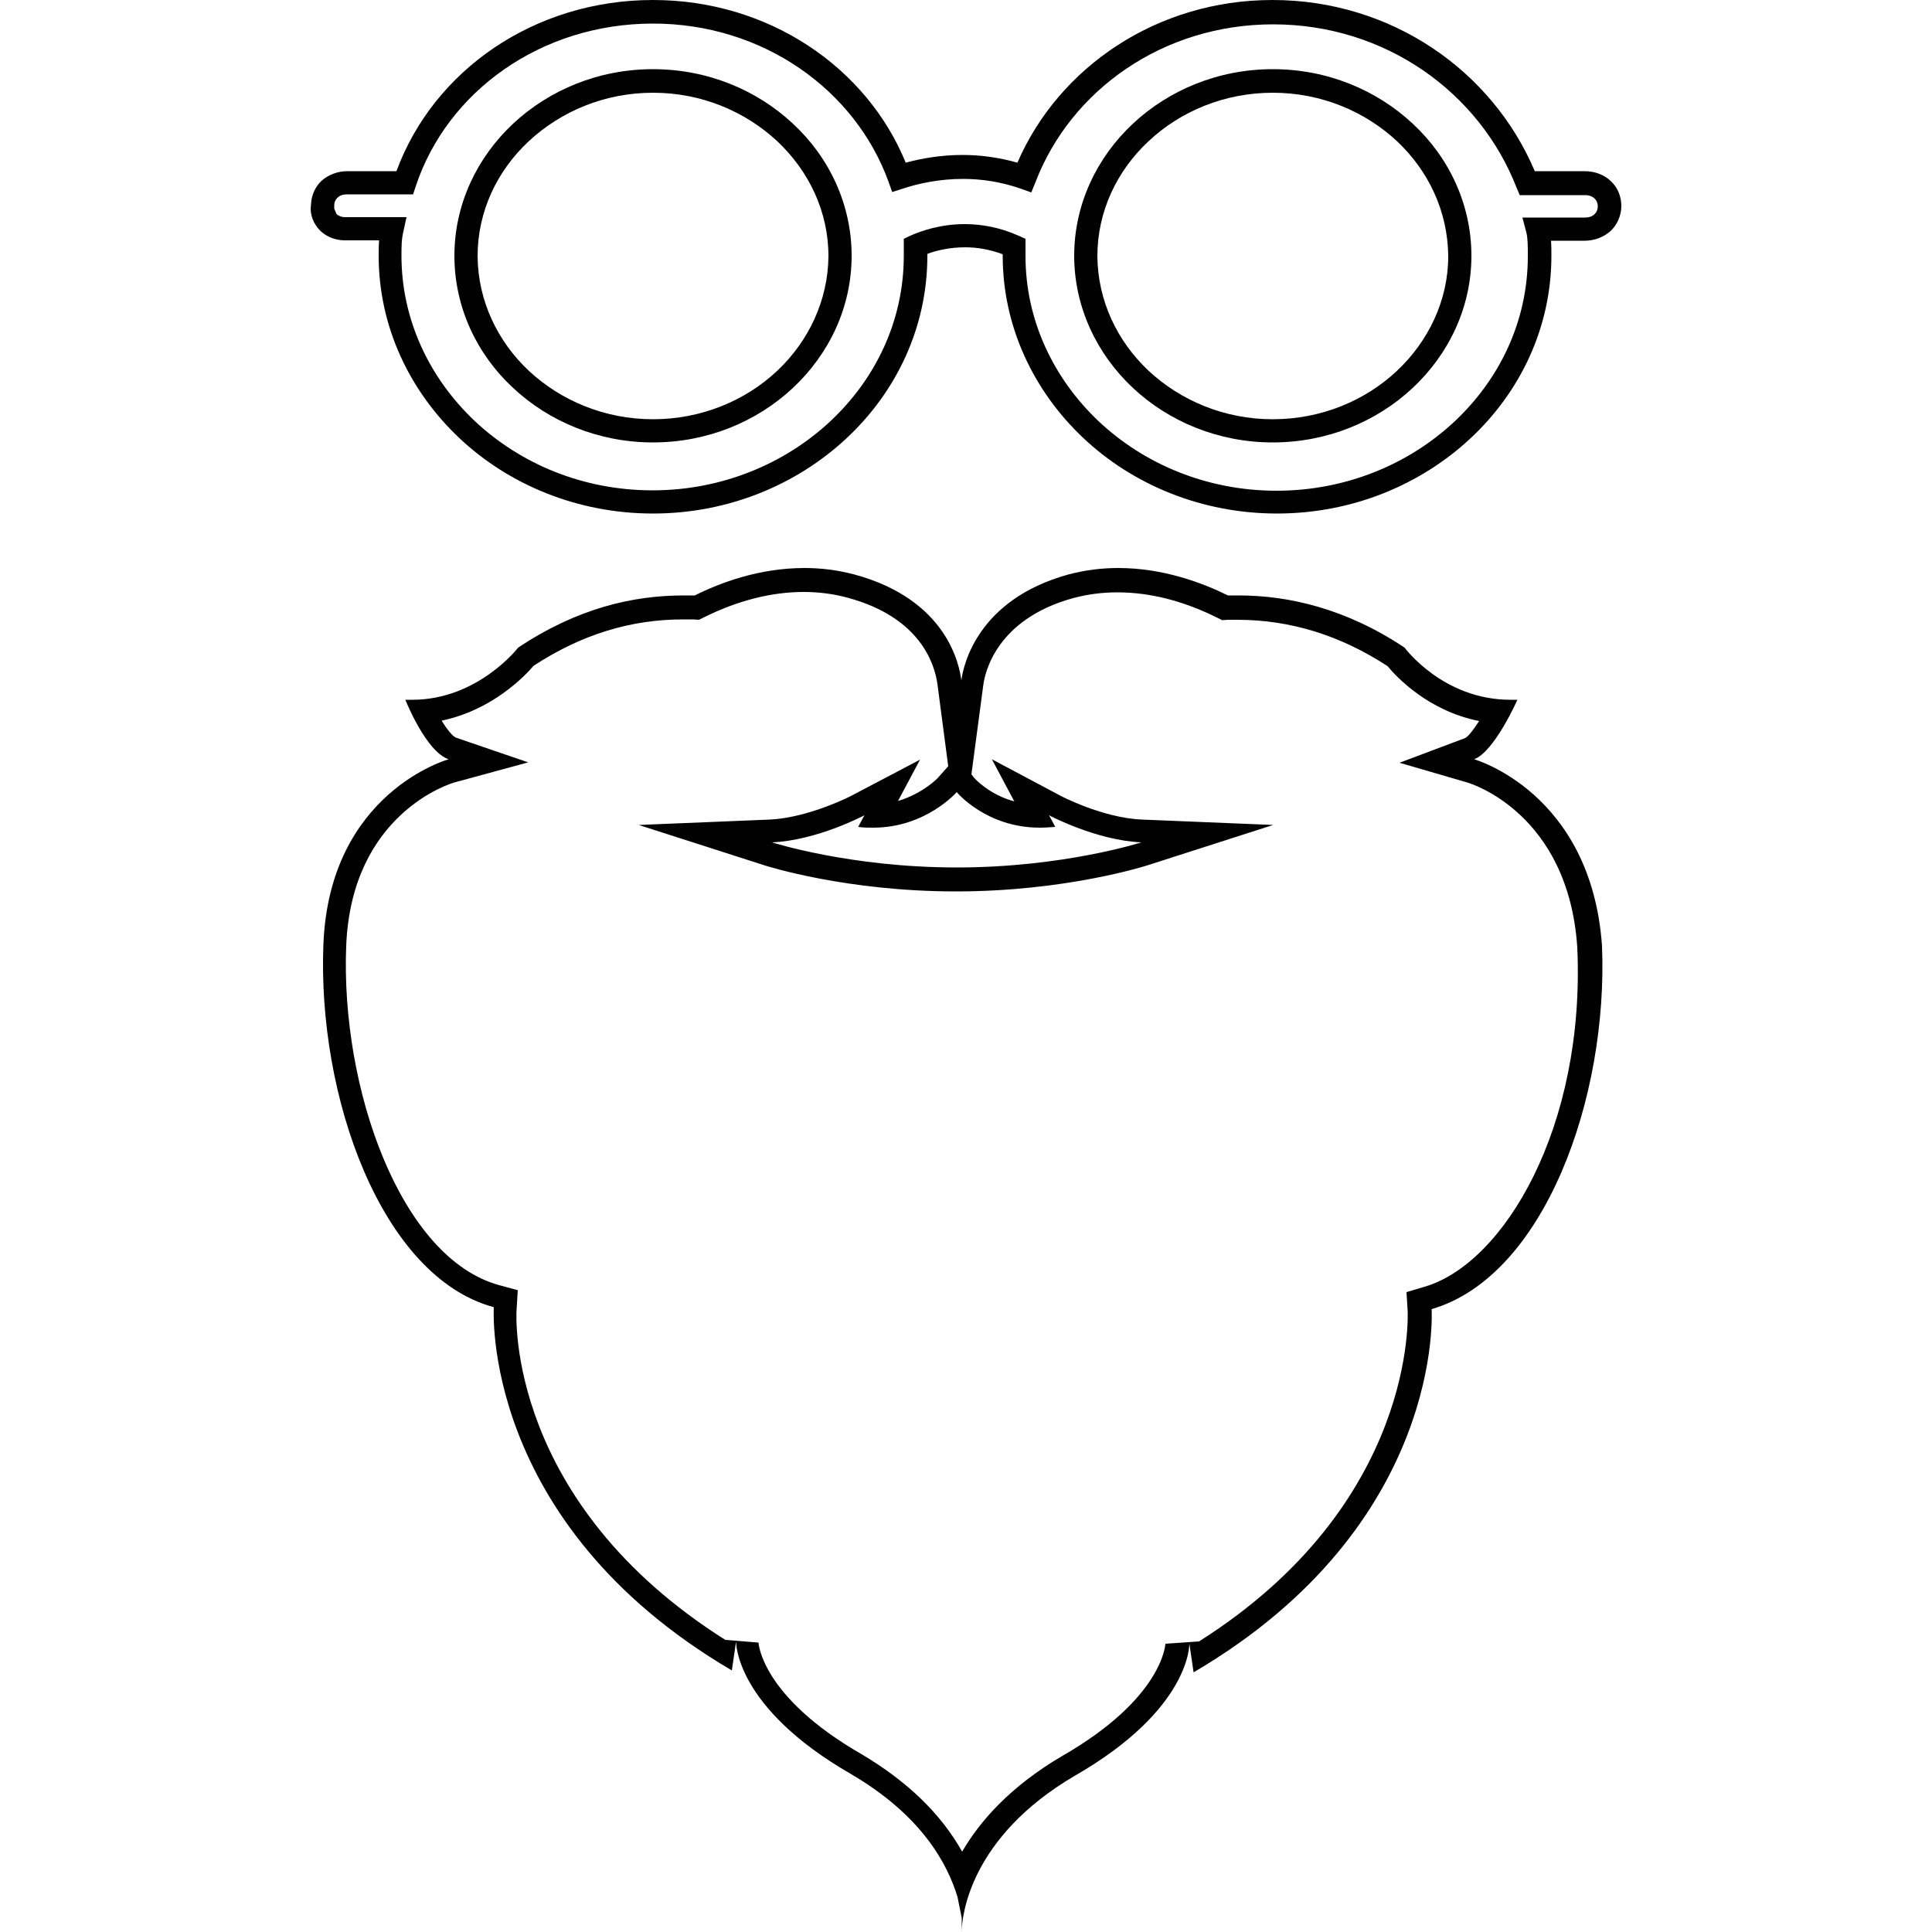 <?xml version="1.0" encoding="utf-8"?>
<!-- Generator: Adobe Illustrator 23.1.1, SVG Export Plug-In . SVG Version: 6.00 Build 0)  -->
<svg version="1.1" xmlns="http://www.w3.org/2000/svg" xmlns:xlink="http://www.w3.org/1999/xlink" x="0px" y="0px"
	 viewBox="0 0 500 500" style="enable-background:new 0 0 500 500;" xml:space="preserve">
<style type="text/css">
	.st0{fill:#FFFFFF;}
	.st1{fill:#010101;}
</style>
<g id="Livello_2">
	<rect x="-5" y="-5" class="st0" width="510" height="510"/>
</g>
<g id="Livello_1">
	<title>hand gesture</title>
	<title>hand gesture</title>
	<g>
		<path class="st1" d="M416.8,46.8c-1.7-1.6-4.1-2.5-6.7-2.5h-12.9c-11-26-37.1-44.3-67.9-44.3c-29.9,0-55.3,17.4-66,42.1
			c-4.9-1.4-9.7-2-14.2-2c-5.6,0-10.6,0.9-14.7,2C224.3,17.4,198.9,0,169,0c-30.7,0-56.8,18.2-66.4,44.3H89.9
			c-2.5,0-4.9,0.9-6.7,2.5c-1.6,1.5-2.6,3.7-2.7,6l0,0L80.4,54c0,2.5,1.3,4.7,2.9,6.1c1.7,1.4,3.8,2.1,6,2.1h8.8
			C98,63.6,98,64.9,98,66.2c0,18.3,8,35,20.8,47.1c12.8,12.1,30.6,19.6,50.2,19.6c19.4,0,37.1-7.4,50-19.4c12.9-12,21-28.7,21-47.3
			c0-0.2,0-0.3,0-0.5c2.4-0.9,5.8-1.7,9.8-1.7c3,0,6.2,0.5,9.7,1.8c0,0.1,0,0.2,0,0.4c0,18.3,8,35,20.8,47.1
			c12.8,12.1,30.6,19.6,50.2,19.6c19.4,0,37.1-7.4,50-19.4c12.9-12,21-28.7,21-47.3c0-1.3,0-2.6-0.1-3.9h8.7c2.5,0,4.9-0.9,6.7-2.5
			c1.7-1.6,2.8-4,2.8-6.5C419.6,50.8,418.6,48.4,416.8,46.8z M412.7,55.4c-0.5,0.5-1.3,0.9-2.5,0.9H394l1,3.8
			c0.4,1.4,0.4,3.7,0.4,6.2c0,16.8-7.3,31.9-19.1,42.9c-11.8,11-28.1,17.8-45.9,17.8c-18.1,0-34.3-6.9-46.1-18
			c-11.7-11.1-18.9-26.2-18.9-42.7c0-1,0-1.5,0-2.5v-2l-1.8-0.8c-4.9-2.2-9.7-3-13.9-3c-6.2,0-11.2,1.7-14.1,3l-1.7,0.8v1.9
			c0,1,0,1.5,0,2.5c0,16.8-7.3,31.9-19.1,42.9c-11.8,11-28.1,17.8-45.9,17.8c-18.1,0-34.3-6.9-46.1-18
			c-11.7-11.1-18.9-26.2-18.9-42.7c0-2.5,0-4.2,0.5-6.3l0.8-3.7h-16c-0.7,0-1.6-0.3-2.1-0.8L86.5,54l0-0.3l0-0.2v-0.2
			c0-1,0.3-1.6,0.8-2.1c0.5-0.5,1.3-0.9,2.5-0.9h17.1l0.7-2.1C115.7,23.7,140,6.1,169,6.1c28.5,0,52.3,17.2,60.9,40.8l1,2.8l2.8-0.9
			c3.9-1.3,9.4-2.5,15.5-2.5c4.7,0,9.7,0.7,14.9,2.5l2.8,1l1.1-2.7c9.1-23.7,32.9-40.8,61.5-40.8c29,0,53.4,17.6,63,42.3l0.8,1.9
			h16.9c1.2,0,2,0.4,2.5,0.9c0.5,0.5,0.8,1.1,0.8,2.1C413.5,54.2,413.2,54.9,412.7,55.4z"/>
		<path class="st1" d="M169,17.9c-14.1,0-26.9,5.4-36.2,14.1c-9.3,8.7-15.2,20.8-15.2,34.2c0,13.3,5.8,25.5,15.2,34.2
			c9.3,8.7,22.1,14.1,36.2,14.1c14.1,0,26.9-5.4,36.2-14.1c9.3-8.7,15.2-20.8,15.2-34.2c0-13.3-5.8-25.5-15.2-34.2
			C195.9,23.3,183.1,17.9,169,17.9z M201.1,96c-8.2,7.7-19.6,12.5-32.1,12.5c-12.5,0-23.8-4.8-32.1-12.5
			c-8.2-7.7-13.2-18.2-13.3-29.7c0-11.5,5-22.1,13.3-29.8C145.2,28.8,156.5,24,169,24c12.5,0,23.8,4.8,32.1,12.5
			c8.2,7.7,13.3,18.2,13.3,29.8C214.3,77.7,209.3,88.3,201.1,96z"/>
		<path class="st1" d="M329.4,17.9c-14.1,0-26.9,5.4-36.2,14.1c-9.3,8.7-15.2,20.8-15.2,34.2c0,13.3,5.9,25.5,15.2,34.2
			c9.3,8.7,22.1,14.1,36.2,14.1c14.1,0,26.9-5.4,36.2-14.1c9.3-8.7,15.2-20.8,15.2-34.2c0-13.3-5.8-25.5-15.2-34.2
			C356.3,23.3,343.5,17.9,329.4,17.9z M361.5,96c-8.2,7.7-19.6,12.5-32.1,12.5c-12.5,0-23.8-4.8-32.1-12.5
			c-8.2-7.7-13.2-18.2-13.3-29.7c0-11.5,5-22.1,13.3-29.8c8.2-7.7,19.6-12.5,32.1-12.5c12.5,0,23.8,4.8,32.1,12.5
			c8.2,7.7,13.2,18.2,13.3,29.8C374.8,77.7,369.7,88.3,361.5,96z"/>
		<path class="st1" d="M381.5,196.5c5.3-2,11.2-15.4,11.2-15.4c-0.6,0-1.2,0-1.8,0c-17.5,0-27.4-13.5-27.4-13.5
			c-15.3-10.2-30.2-13.5-42.9-13.5c-0.9,0-1.9,0-2.8,0c-6.7-3.3-16.8-7.1-28.4-7.1c-4.2,0-8.5,0.5-13,1.7
			c-23.4,6.5-27.1,23.4-27.6,27.4c-0.5-4-3.7-20.9-27.6-27.4c-4.5-1.2-8.8-1.7-13-1.7c-11.7,0-21.8,3.8-28.4,7.1c-0.9,0-1.9,0-2.9,0
			c-13.1,0-27.5,3.3-42.8,13.5c0,0-10.4,13.5-27.4,13.5c-0.6,0-1.2,0-1.8,0c0,0,5.3,13.4,11.2,15.4c0,0-30.8,8.5-32.4,47.8
			c-1.6,39.3,14.9,86.1,44.1,94c0,0-3.7,55.7,61.6,94l1.1-7.5c0,0-0.5,16.9,29.7,34.3c18.6,10.9,25,23.4,27.6,31.8l1.1,5.5
			c0,1.5,0,2,0,3v0.5c0-4,2.1-24.4,29.2-40.3c30.3-17.4,29.7-34.3,29.7-34.3l1.1,7.5c65.3-38.3,61.6-94,61.6-94
			c29.2-8.5,45.7-54.7,44.1-94C411.8,205,381.5,196.5,381.5,196.5z M247.6,205c0,0,7.6,9.2,21.5,9.2c1.3,0,2.6-0.1,4-0.2l-1.6-3
			c0,0,12.2,6.5,23.9,7c0,0-20.2,6.5-47.8,6.5s-47.8-6.5-47.8-6.5c11.7-0.5,23.9-7,23.9-7l-1.6,3c1.3,0.2,2.6,0.2,3.9,0.2
			C239.6,214.2,247.6,205,247.6,205z M368.7,333l-4.7,1.4l0.3,4.9c0,0.5,2.6,49.7-54,85.5l-8.7,0.6c0,0.1-0.6,14.1-26.8,29.1
			c-13.4,7.9-21.2,16.8-25.8,24.7c-5.5-9.8-14.2-18.2-26-25.2c-26.1-15-26.7-28.9-26.7-28.9l-8.6-0.7c-56.3-35.6-54.2-83.5-54-85.6
			l0.3-4.9l-4.8-1.3c-25.6-7-41.1-51.1-39.6-87.9c1.4-34.1,26.9-41.9,28-42.2l19.1-5.2l-18.7-6.4c-0.9-0.4-2.3-2.1-3.7-4.4
			c13-2.7,21.4-11.4,23.8-14.2c12.4-8.1,25.1-12,38.7-12c0.9,0,1.8,0,2.6,0l1.5,0.1l1.4-0.7c8.7-4.3,17.4-6.5,25.7-6.5
			c3.9,0,7.8,0.5,11.4,1.5c18.9,5.1,22.5,17.3,23.2,22.3l2.8,21.3l-2.5,2.8c0,0.1-3.9,4.2-10.5,6.2l5.7-10.7l-17.5,9.2
			c-0.1,0.1-11.2,5.8-21.3,6.3l-34,1.4l32.4,10.4c0.9,0.3,21.4,6.8,49.7,6.8c28.2,0,48.8-6.5,49.7-6.8l32.4-10.4l-34-1.4
			c-10.1-0.4-21.2-6.2-21.3-6.3l-17.5-9.3l5.8,10.9c-6.6-1.8-10.2-5.9-10.4-6.1l-0.7-0.9l3.1-23.3c0.4-2.8,3.2-16.8,23.2-22.3
			c3.7-1,7.5-1.5,11.5-1.5c8.4,0,17,2.2,25.7,6.5l1.4,0.7l1.5-0.1c0.8,0,1.7,0,2.5,0c13.5,0,26.6,4,38.8,12
			c2.4,2.9,10.6,11.6,23.7,14.2c-1.5,2.3-2.8,4-3.6,4.4l-17,6.4l17.5,5.1c1.1,0.3,26.2,8.1,28.5,42.7
			C410.3,291.7,389.2,327,368.7,333z"/>
	</g>
</g>
</svg>

